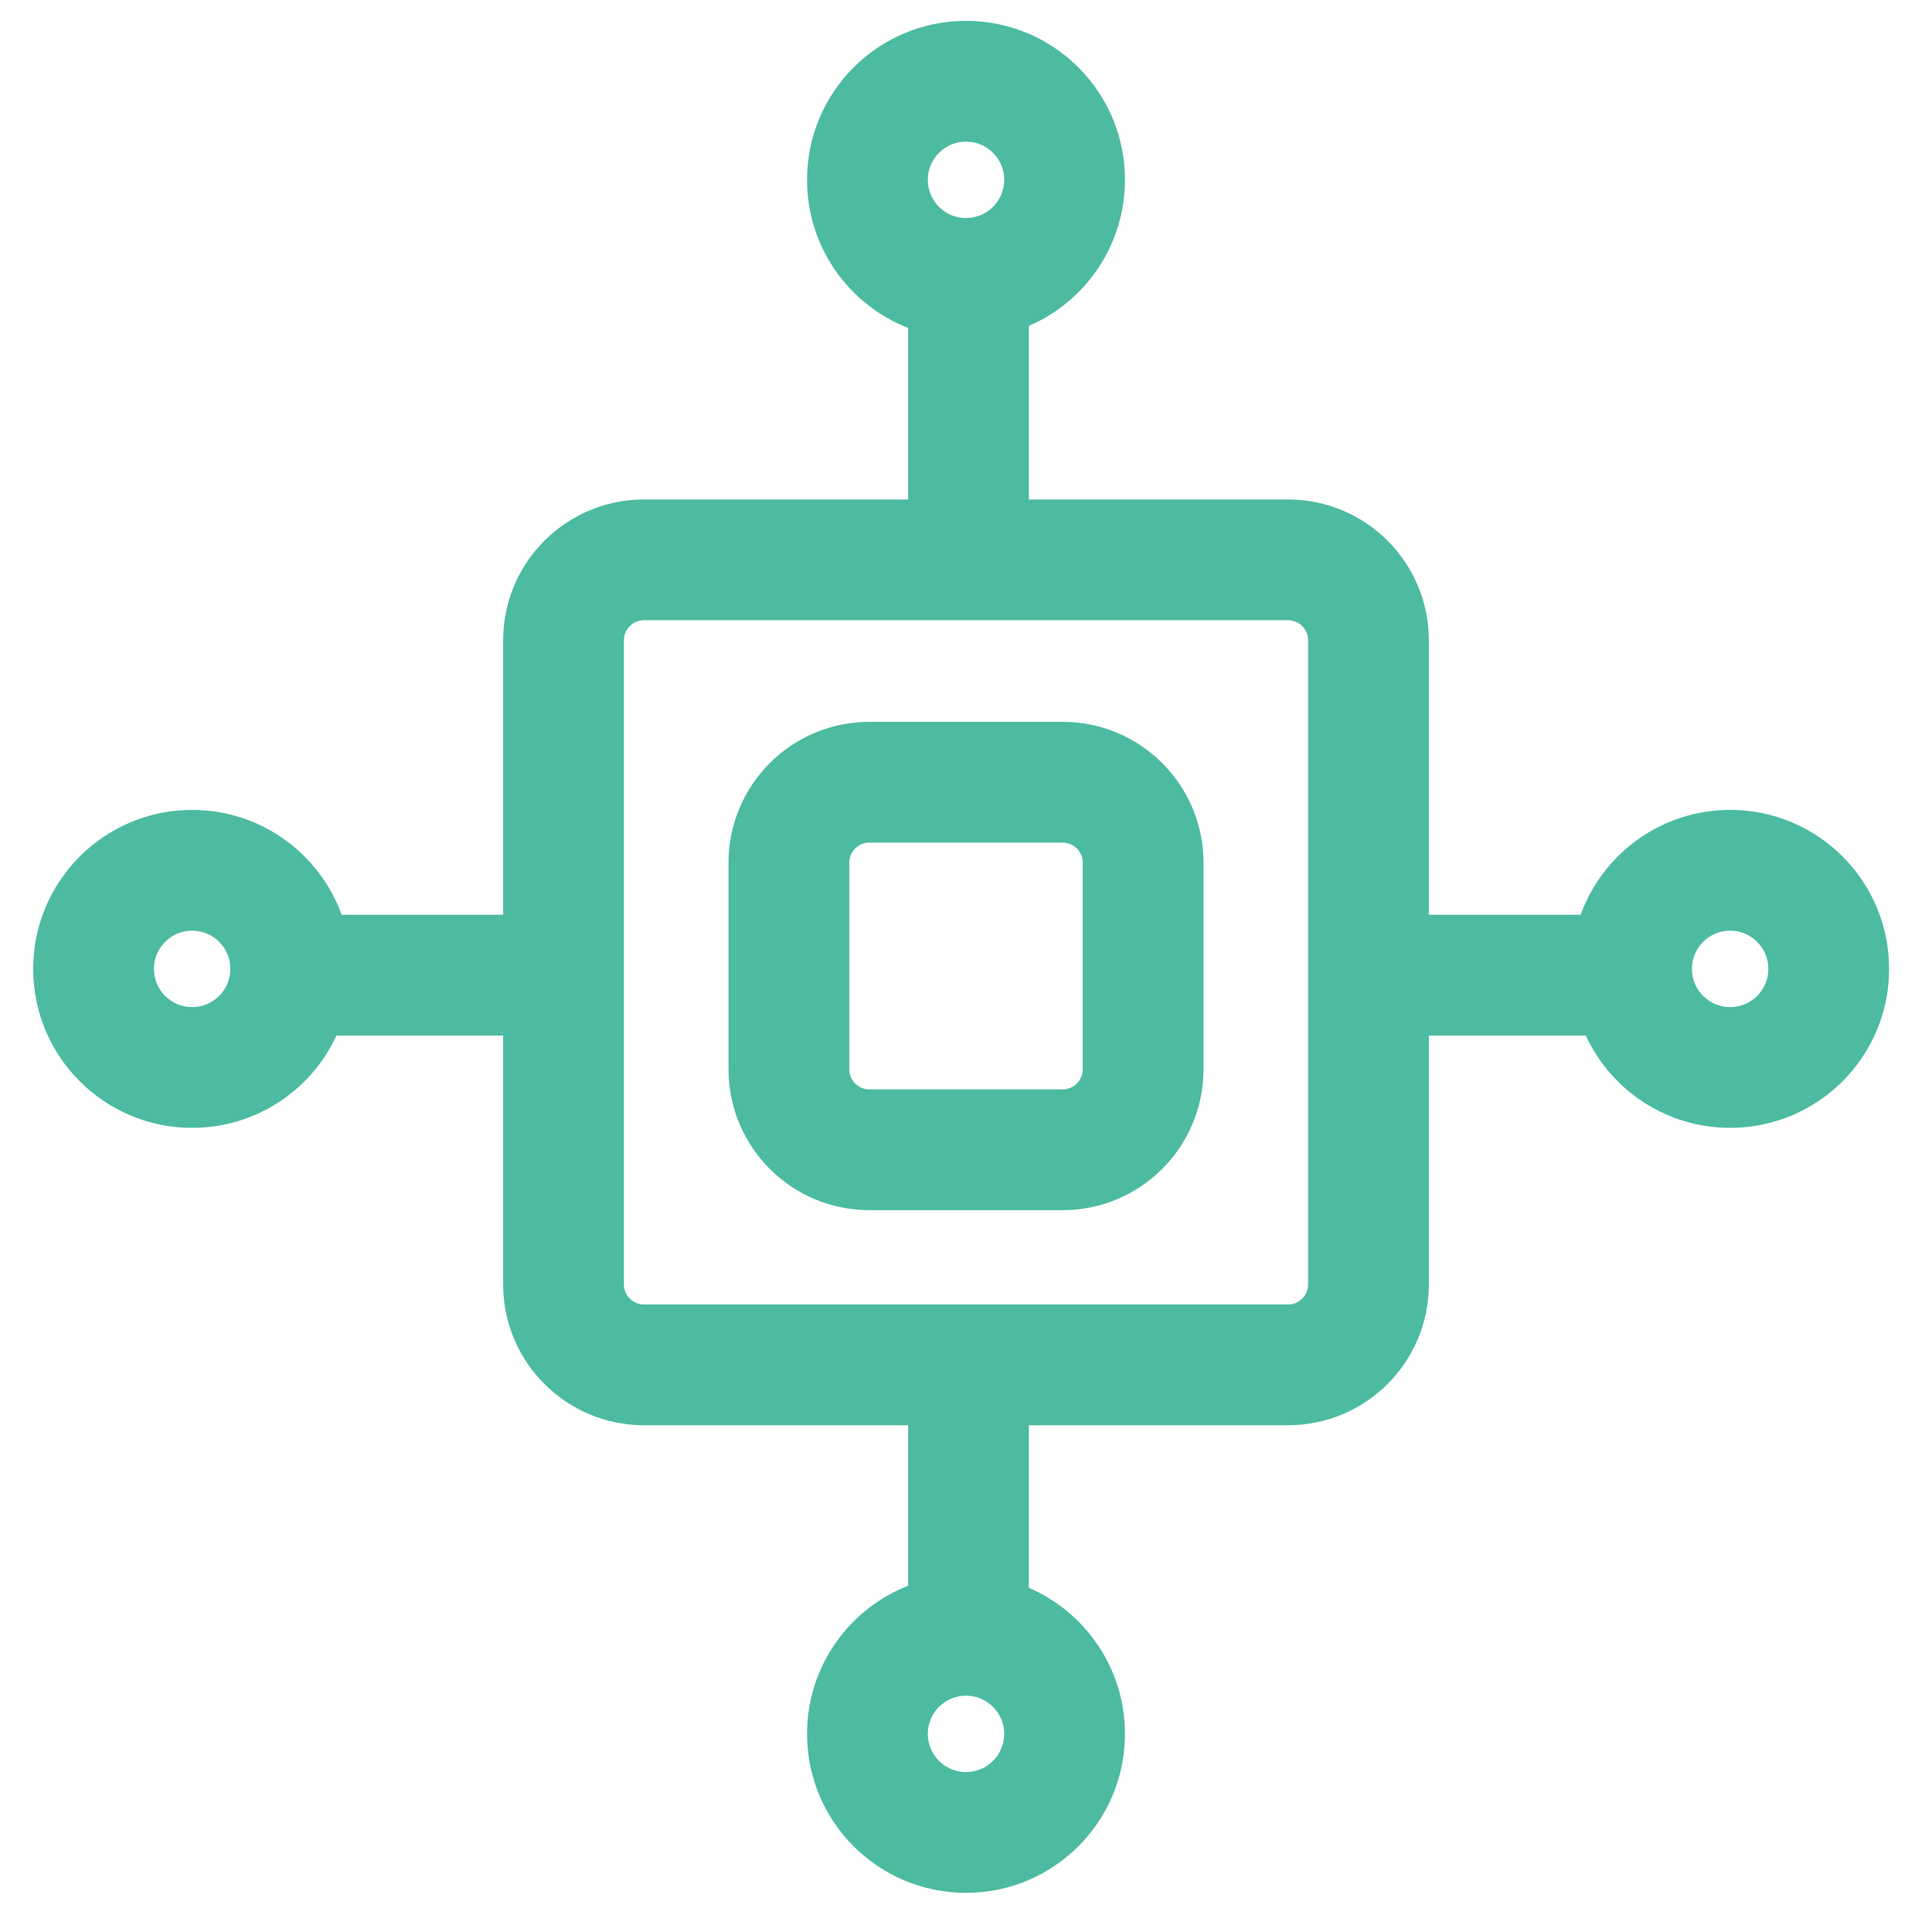 <svg width="40" height="40" viewBox="0 0 40 40" fill="none" xmlns="http://www.w3.org/2000/svg">
<path fill-rule="evenodd" clip-rule="evenodd" d="M20 2.932C19.563 2.932 19.209 3.286 19.209 3.723C19.209 4.16 19.563 4.515 20 4.515C20.437 4.515 20.791 4.16 20.791 3.723C20.791 3.286 20.437 2.932 20 2.932ZM16.709 3.723C16.709 1.906 18.182 0.432 20 0.432C21.818 0.432 23.291 1.906 23.291 3.723C23.291 5.079 22.472 6.242 21.302 6.747V10.341H26.667C28.277 10.341 29.583 11.647 29.583 13.258V18.94H32.725C33.183 17.674 34.396 16.768 35.821 16.768C37.639 16.768 39.112 18.242 39.112 20.06C39.112 21.877 37.639 23.351 35.821 23.351C34.496 23.351 33.354 22.568 32.832 21.44H29.583V26.591C29.583 28.202 28.277 29.508 26.667 29.508H21.302V32.874C22.472 33.379 23.291 34.543 23.291 35.898C23.291 37.716 21.818 39.189 20 39.189C18.182 39.189 16.709 37.716 16.709 35.898C16.709 34.503 17.577 33.31 18.802 32.831V29.508H13.333C11.723 29.508 10.417 28.202 10.417 26.591V21.44H6.967C6.445 22.568 5.303 23.351 3.978 23.351C2.161 23.351 0.687 21.877 0.687 20.06C0.687 18.242 2.161 16.768 3.978 16.768C5.403 16.768 6.616 17.674 7.074 18.94H10.417V13.258C10.417 11.647 11.723 10.341 13.333 10.341H18.802V6.79C17.577 6.311 16.709 5.119 16.709 3.723ZM12.917 13.258C12.917 13.027 13.103 12.841 13.333 12.841H26.667C26.897 12.841 27.083 13.027 27.083 13.258V26.591C27.083 26.821 26.897 27.008 26.667 27.008H13.333C13.103 27.008 12.917 26.821 12.917 26.591V13.258ZM18 14.945C16.389 14.945 15.083 16.251 15.083 17.862V22.138C15.083 23.749 16.389 25.055 18 25.055H22C23.611 25.055 24.917 23.749 24.917 22.138V17.862C24.917 16.251 23.611 14.945 22 14.945H18ZM17.583 17.862C17.583 17.632 17.77 17.445 18 17.445H22C22.23 17.445 22.417 17.632 22.417 17.862V22.138C22.417 22.368 22.23 22.555 22 22.555H18C17.77 22.555 17.583 22.368 17.583 22.138V17.862ZM3.978 19.268C3.541 19.268 3.187 19.623 3.187 20.06C3.187 20.497 3.541 20.851 3.978 20.851C4.415 20.851 4.77 20.497 4.77 20.06C4.77 19.623 4.415 19.268 3.978 19.268ZM35.029 20.06C35.029 19.623 35.384 19.268 35.821 19.268C36.258 19.268 36.612 19.623 36.612 20.06C36.612 20.497 36.258 20.851 35.821 20.851C35.384 20.851 35.029 20.497 35.029 20.06ZM19.209 35.898C19.209 35.461 19.563 35.107 20 35.107C20.437 35.107 20.791 35.461 20.791 35.898C20.791 36.335 20.437 36.689 20 36.689C19.563 36.689 19.209 36.335 19.209 35.898Z" fill="#4CBBA1"/>
</svg>
